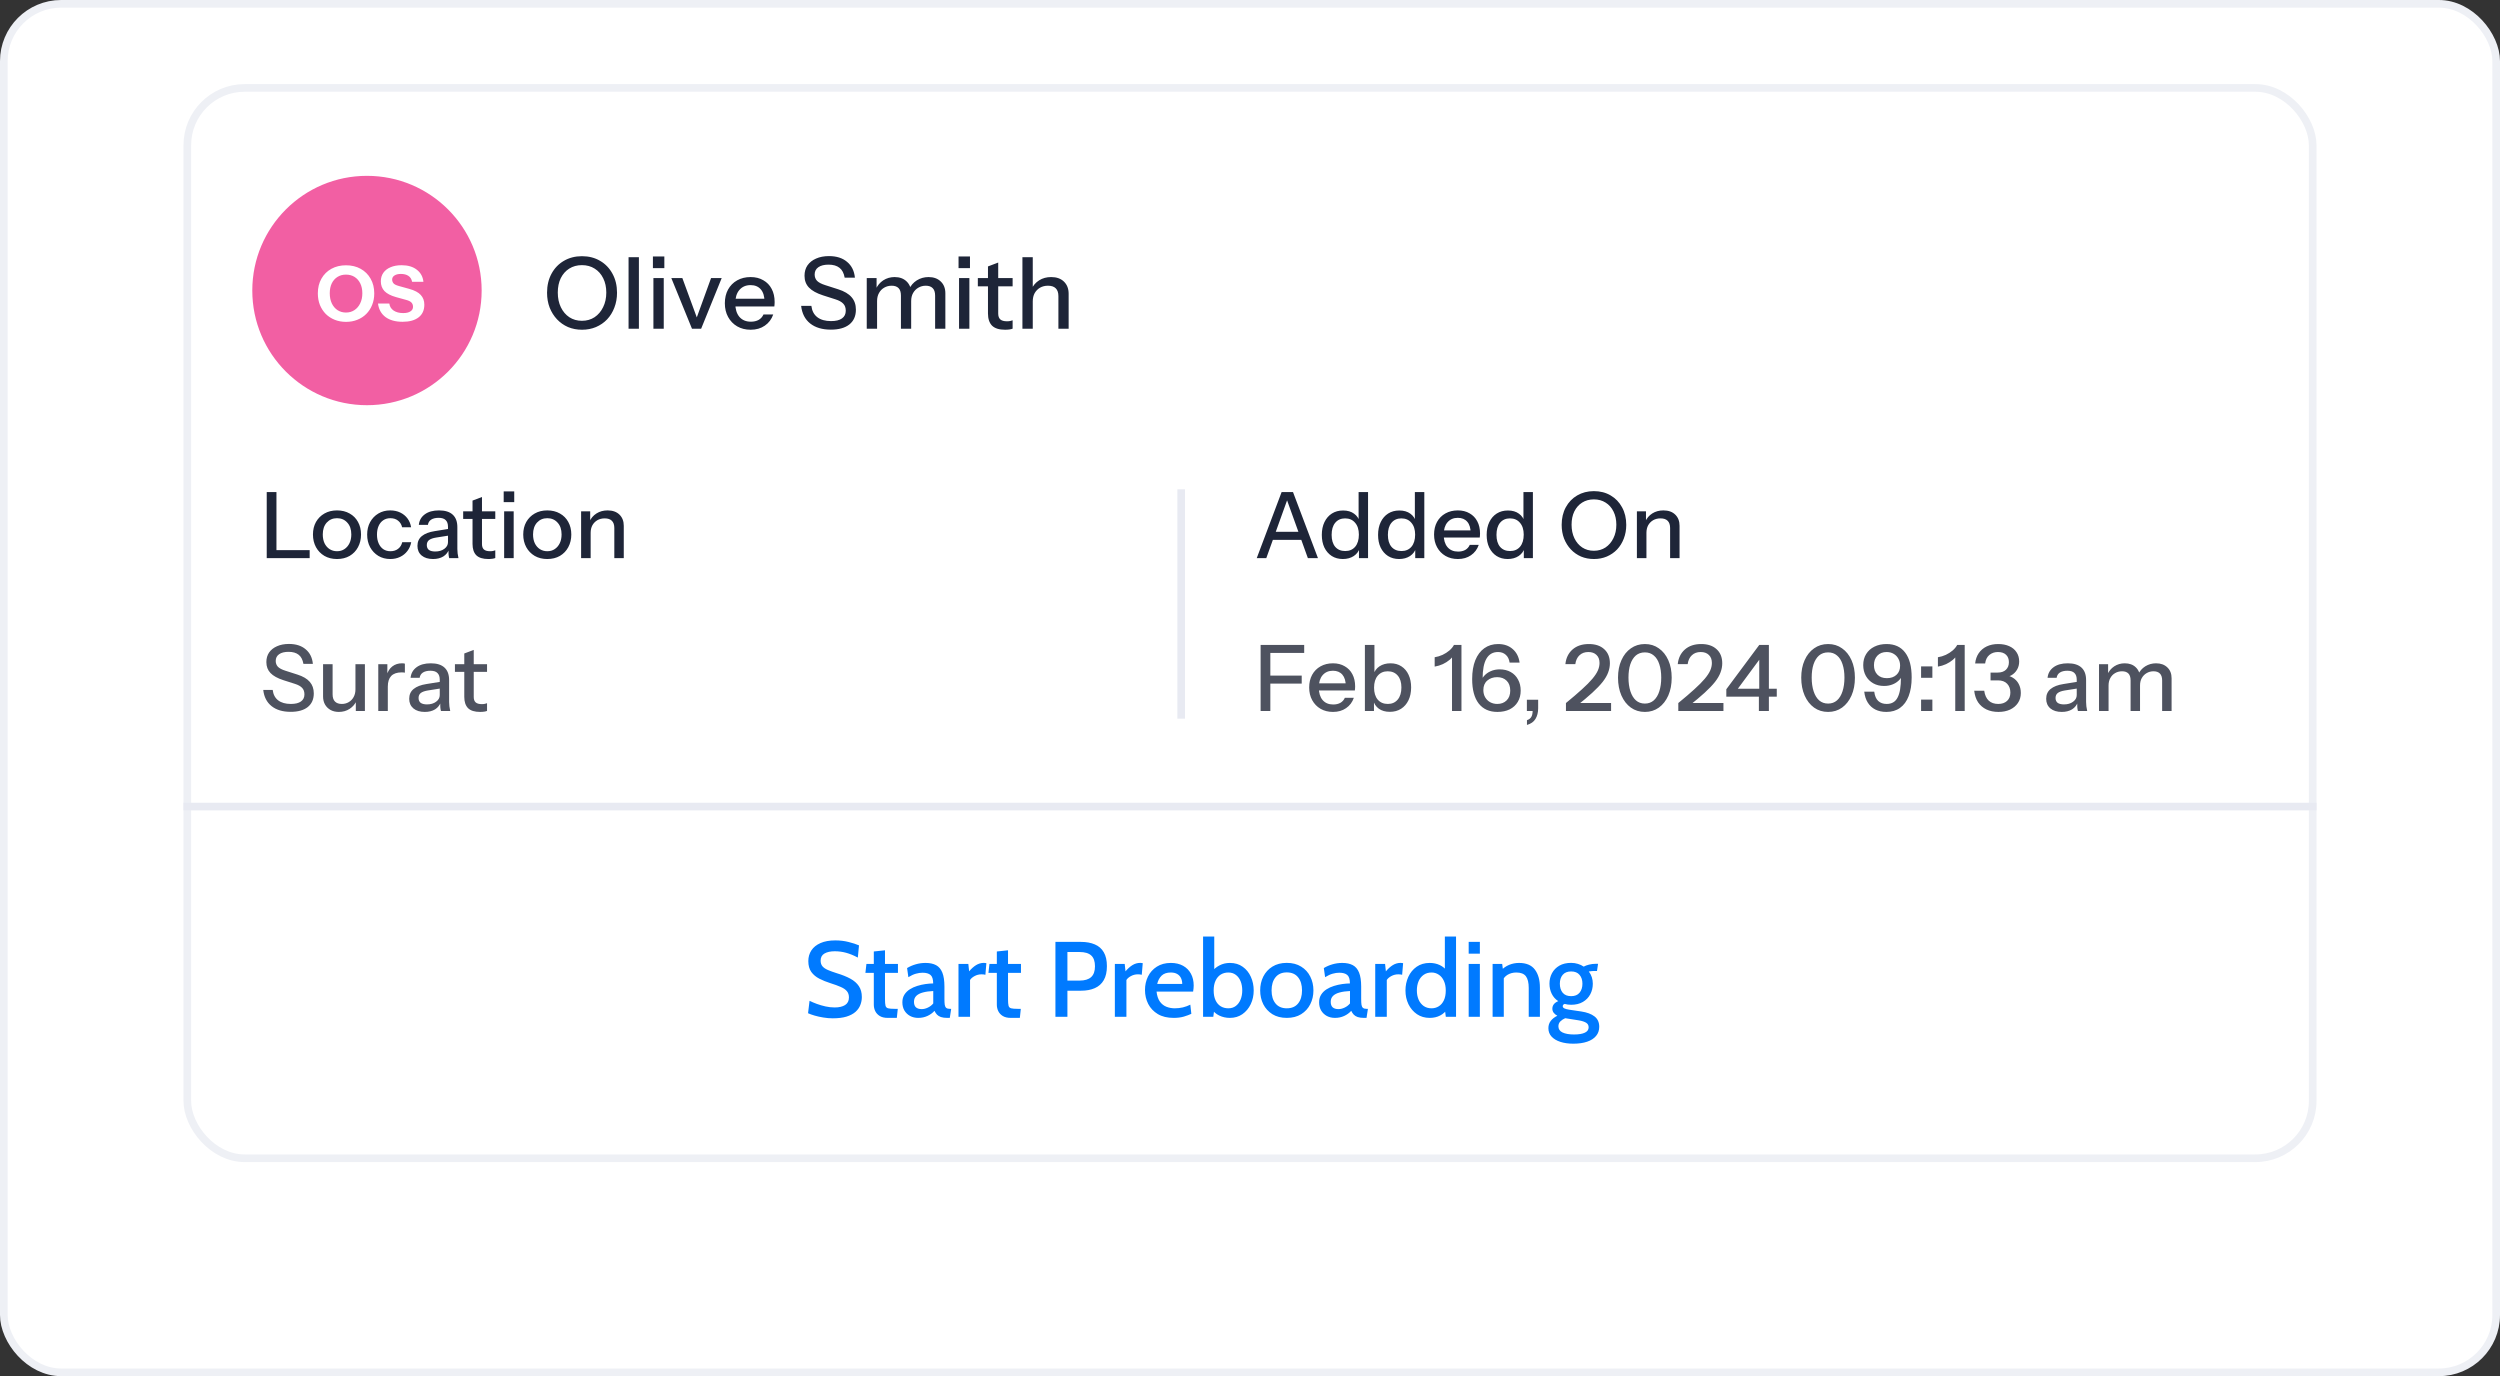 <svg width="327" height="180" viewBox="0 0 327 180" fill="none" xmlns="http://www.w3.org/2000/svg">
<rect x="0" y="0" width="327" height="180" fill="#333333" stroke="none"/>
<rect x="0.5" y="0.5" width="326" height="179" rx="7.5" fill="white" stroke="#EEF0F5"/>
<rect x="24.5" y="11.5" width="278" height="140" rx="7.5" fill="white" stroke="#EEF0F5"/>
<path d="M108.92 133.196C108.519 133.196 108.11 133.161 107.695 133.091C107.284 133.026 106.904 132.942 106.554 132.839C106.204 132.736 105.917 132.634 105.693 132.531L105.889 130.907C106.174 131.047 106.493 131.182 106.848 131.313C107.207 131.444 107.585 131.553 107.982 131.642C108.379 131.731 108.78 131.775 109.186 131.775C109.751 131.775 110.201 131.67 110.537 131.46C110.873 131.245 111.041 130.914 111.041 130.466C111.041 130.13 110.952 129.857 110.775 129.647C110.598 129.432 110.329 129.248 109.97 129.094C109.615 128.935 109.163 128.77 108.612 128.597C108.085 128.429 107.602 128.233 107.163 128.009C106.729 127.785 106.381 127.493 106.12 127.134C105.859 126.77 105.728 126.296 105.728 125.713C105.728 125.186 105.861 124.719 106.127 124.313C106.398 123.902 106.794 123.583 107.317 123.354C107.84 123.121 108.486 123.004 109.256 123.004C109.881 123.004 110.462 123.074 110.999 123.214C111.54 123.349 111.993 123.496 112.357 123.655L112.203 125.251C111.662 124.962 111.148 124.752 110.663 124.621C110.182 124.49 109.688 124.425 109.179 124.425C108.628 124.425 108.183 124.523 107.842 124.719C107.506 124.915 107.338 125.225 107.338 125.65C107.338 125.958 107.42 126.208 107.583 126.399C107.746 126.586 107.987 126.747 108.304 126.882C108.621 127.017 109.009 127.157 109.466 127.302C110.161 127.512 110.752 127.75 111.237 128.016C111.722 128.282 112.091 128.606 112.343 128.989C112.6 129.372 112.728 129.845 112.728 130.41C112.728 130.774 112.663 131.122 112.532 131.453C112.406 131.784 112.196 132.083 111.902 132.349C111.608 132.61 111.216 132.818 110.726 132.972C110.241 133.121 109.639 133.196 108.92 133.196ZM116.121 133.14C115.687 133.14 115.335 133.056 115.064 132.888C114.798 132.72 114.602 132.505 114.476 132.244C114.355 131.983 114.294 131.707 114.294 131.418V127.253H113.195L113.328 126.084H114.294V124.453L115.757 124.299V126.084H117.451V127.253H115.757V130.676C115.757 131.077 115.78 131.369 115.827 131.551C115.874 131.728 115.988 131.84 116.17 131.887C116.352 131.934 116.641 131.957 117.038 131.957H117.43L117.304 133.14H116.121ZM120.109 133.14C119.708 133.14 119.351 133.056 119.038 132.888C118.725 132.715 118.478 132.477 118.296 132.174C118.119 131.871 118.03 131.514 118.03 131.103C118.03 130.711 118.119 130.377 118.296 130.102C118.473 129.822 118.709 129.589 119.003 129.402C119.297 129.215 119.619 129.068 119.969 128.961C120.324 128.849 120.683 128.767 121.047 128.716C121.411 128.665 121.749 128.637 122.062 128.632C122.057 128.086 121.941 127.717 121.712 127.526C121.483 127.33 121.136 127.232 120.669 127.232C120.389 127.232 120.102 127.274 119.808 127.358C119.514 127.437 119.183 127.589 118.814 127.813L118.646 126.623C118.982 126.418 119.358 126.254 119.773 126.133C120.188 126.012 120.618 125.951 121.061 125.951C121.616 125.951 122.076 126.049 122.44 126.245C122.804 126.441 123.077 126.765 123.259 127.218C123.441 127.671 123.532 128.277 123.532 129.038V130.648C123.532 130.984 123.546 131.248 123.574 131.439C123.607 131.626 123.674 131.759 123.777 131.838C123.88 131.917 124.036 131.957 124.246 131.957H124.414L124.232 133.14H123.91C123.565 133.14 123.285 133.103 123.07 133.028C122.86 132.953 122.69 132.848 122.559 132.713C122.428 132.573 122.319 132.407 122.23 132.216C121.983 132.496 121.675 132.72 121.306 132.888C120.942 133.056 120.543 133.14 120.109 133.14ZM120.557 131.992C120.818 131.992 121.087 131.927 121.362 131.796C121.642 131.665 121.878 131.483 122.069 131.25V129.626C121.546 129.649 121.096 129.712 120.718 129.815C120.345 129.913 120.055 130.062 119.85 130.263C119.649 130.464 119.549 130.72 119.549 131.033C119.549 131.369 119.638 131.614 119.815 131.768C119.992 131.917 120.24 131.992 120.557 131.992ZM125.37 133V126.084H126.658L126.763 127.05C127.043 126.714 127.342 126.446 127.659 126.245C127.981 126.044 128.329 125.944 128.702 125.944C128.814 125.944 128.919 125.956 129.017 125.979L128.891 127.498C128.812 127.479 128.73 127.465 128.646 127.456C128.567 127.447 128.483 127.442 128.394 127.442C128.058 127.442 127.75 127.519 127.47 127.673C127.195 127.822 126.999 127.993 126.882 128.184V133H125.37ZM132.213 133.14C131.779 133.14 131.426 133.056 131.156 132.888C130.89 132.72 130.694 132.505 130.568 132.244C130.446 131.983 130.386 131.707 130.386 131.418V127.253H129.287L129.42 126.084H130.386V124.453L131.849 124.299V126.084H133.543V127.253H131.849V130.676C131.849 131.077 131.872 131.369 131.919 131.551C131.965 131.728 132.08 131.84 132.262 131.887C132.444 131.934 132.733 131.957 133.13 131.957H133.522L133.396 133.14H132.213ZM138.05 133V123.2H141.396C142.092 123.2 142.694 123.31 143.202 123.529C143.711 123.744 144.101 124.084 144.371 124.551C144.647 125.018 144.784 125.624 144.784 126.371C144.784 127.118 144.647 127.729 144.371 128.205C144.101 128.676 143.711 129.024 143.202 129.248C142.698 129.472 142.101 129.584 141.41 129.584H139.618V133H138.05ZM139.618 128.261H141.207C141.879 128.261 142.383 128.109 142.719 127.806C143.055 127.503 143.223 127.031 143.223 126.392C143.223 125.748 143.06 125.277 142.733 124.978C142.407 124.675 141.893 124.523 141.193 124.523H139.618V128.261ZM145.823 133V126.084H147.111L147.216 127.05C147.496 126.714 147.795 126.446 148.112 126.245C148.434 126.044 148.782 125.944 149.155 125.944C149.267 125.944 149.372 125.956 149.47 125.979L149.344 127.498C149.265 127.479 149.183 127.465 149.099 127.456C149.02 127.447 148.936 127.442 148.847 127.442C148.511 127.442 148.203 127.519 147.923 127.673C147.648 127.822 147.452 127.993 147.335 128.184V133H145.823ZM153.517 133.14C152.691 133.14 152 132.974 151.445 132.643C150.889 132.307 150.469 131.864 150.185 131.313C149.905 130.758 149.765 130.151 149.765 129.493C149.765 128.854 149.895 128.266 150.157 127.729C150.423 127.192 150.808 126.763 151.312 126.441C151.82 126.114 152.434 125.951 153.153 125.951C153.764 125.951 154.294 126.075 154.742 126.322C155.19 126.569 155.533 126.915 155.771 127.358C156.013 127.801 156.135 128.319 156.135 128.912C156.135 129.033 156.128 129.159 156.114 129.29C156.104 129.421 156.086 129.558 156.058 129.703H151.277C151.337 130.249 151.482 130.683 151.711 131.005C151.939 131.322 152.224 131.549 152.565 131.684C152.905 131.819 153.274 131.887 153.671 131.887C154.025 131.887 154.375 131.847 154.721 131.768C155.066 131.684 155.39 131.565 155.694 131.411L155.827 132.608C155.561 132.734 155.234 132.855 154.847 132.972C154.459 133.084 154.016 133.14 153.517 133.14ZM151.361 128.702H154.637C154.637 128.427 154.585 128.177 154.483 127.953C154.38 127.724 154.217 127.542 153.993 127.407C153.773 127.272 153.489 127.204 153.139 127.204C152.625 127.204 152.226 127.339 151.942 127.61C151.662 127.881 151.468 128.245 151.361 128.702ZM160.869 133.14C160.365 133.14 159.901 133.037 159.476 132.832C159.051 132.627 158.718 132.33 158.475 131.943L158.874 131.656L158.699 133H157.362V122.5H158.825V127.344L158.496 127.12C158.762 126.77 159.1 126.488 159.511 126.273C159.922 126.058 160.374 125.951 160.869 125.951C161.527 125.951 162.087 126.119 162.549 126.455C163.016 126.786 163.37 127.225 163.613 127.771C163.86 128.317 163.984 128.91 163.984 129.549C163.984 130.207 163.853 130.809 163.592 131.355C163.331 131.896 162.967 132.33 162.5 132.657C162.033 132.979 161.49 133.14 160.869 133.14ZM160.673 131.887C161.051 131.887 161.375 131.784 161.646 131.579C161.917 131.374 162.124 131.094 162.269 130.739C162.414 130.384 162.486 129.988 162.486 129.549C162.486 129.096 162.414 128.695 162.269 128.345C162.124 127.99 161.917 127.713 161.646 127.512C161.375 127.307 161.051 127.204 160.673 127.204C160.29 127.204 159.954 127.295 159.665 127.477C159.38 127.659 159.156 127.925 158.993 128.275C158.83 128.62 158.748 129.045 158.748 129.549C158.748 130.062 158.83 130.492 158.993 130.837C159.156 131.182 159.38 131.444 159.665 131.621C159.954 131.798 160.29 131.887 160.673 131.887ZM168.31 133.14C167.578 133.14 166.95 132.979 166.427 132.657C165.909 132.33 165.513 131.896 165.237 131.355C164.967 130.809 164.831 130.207 164.831 129.549C164.831 128.886 164.967 128.282 165.237 127.736C165.513 127.19 165.909 126.756 166.427 126.434C166.95 126.107 167.578 125.944 168.31 125.944C169.048 125.944 169.675 126.107 170.193 126.434C170.716 126.756 171.113 127.19 171.383 127.736C171.659 128.282 171.796 128.886 171.796 129.549C171.796 130.207 171.659 130.809 171.383 131.355C171.113 131.896 170.716 132.33 170.193 132.657C169.675 132.979 169.048 133.14 168.31 133.14ZM168.31 131.887C168.954 131.887 169.447 131.677 169.787 131.257C170.133 130.837 170.305 130.268 170.305 129.549C170.305 128.826 170.133 128.252 169.787 127.827C169.447 127.402 168.954 127.19 168.31 127.19C167.676 127.19 167.186 127.402 166.84 127.827C166.495 128.252 166.322 128.826 166.322 129.549C166.322 130.268 166.495 130.837 166.84 131.257C167.186 131.677 167.676 131.887 168.31 131.887ZM174.619 133.14C174.217 133.14 173.86 133.056 173.548 132.888C173.235 132.715 172.988 132.477 172.806 132.174C172.628 131.871 172.54 131.514 172.54 131.103C172.54 130.711 172.628 130.377 172.806 130.102C172.983 129.822 173.219 129.589 173.513 129.402C173.807 129.215 174.129 129.068 174.479 128.961C174.833 128.849 175.193 128.767 175.557 128.716C175.921 128.665 176.259 128.637 176.572 128.632C176.567 128.086 176.45 127.717 176.222 127.526C175.993 127.33 175.645 127.232 175.179 127.232C174.899 127.232 174.612 127.274 174.318 127.358C174.024 127.437 173.692 127.589 173.324 127.813L173.156 126.623C173.492 126.418 173.867 126.254 174.283 126.133C174.698 126.012 175.127 125.951 175.571 125.951C176.126 125.951 176.586 126.049 176.95 126.245C177.314 126.441 177.587 126.765 177.769 127.218C177.951 127.671 178.042 128.277 178.042 129.038V130.648C178.042 130.984 178.056 131.248 178.084 131.439C178.116 131.626 178.184 131.759 178.287 131.838C178.389 131.917 178.546 131.957 178.756 131.957H178.924L178.742 133.14H178.42C178.074 133.14 177.794 133.103 177.58 133.028C177.37 132.953 177.199 132.848 177.069 132.713C176.938 132.573 176.828 132.407 176.74 132.216C176.492 132.496 176.184 132.72 175.816 132.888C175.452 133.056 175.053 133.14 174.619 133.14ZM175.067 131.992C175.328 131.992 175.596 131.927 175.872 131.796C176.152 131.665 176.387 131.483 176.579 131.25V129.626C176.056 129.649 175.606 129.712 175.228 129.815C174.854 129.913 174.565 130.062 174.36 130.263C174.159 130.464 174.059 130.72 174.059 131.033C174.059 131.369 174.147 131.614 174.325 131.768C174.502 131.917 174.749 131.992 175.067 131.992ZM179.88 133V126.084H181.168L181.273 127.05C181.553 126.714 181.852 126.446 182.169 126.245C182.491 126.044 182.839 125.944 183.212 125.944C183.324 125.944 183.429 125.956 183.527 125.979L183.401 127.498C183.322 127.479 183.24 127.465 183.156 127.456C183.077 127.447 182.993 127.442 182.904 127.442C182.568 127.442 182.26 127.519 181.98 127.673C181.705 127.822 181.509 127.993 181.392 128.184V133H179.88ZM187.006 133.14C186.372 133.14 185.816 132.979 185.34 132.657C184.864 132.33 184.493 131.896 184.227 131.355C183.966 130.814 183.835 130.214 183.835 129.556C183.835 128.917 183.959 128.324 184.206 127.778C184.458 127.227 184.82 126.786 185.291 126.455C185.767 126.119 186.339 125.951 187.006 125.951C187.487 125.951 187.926 126.044 188.322 126.231C188.719 126.418 189.053 126.7 189.323 127.078L188.987 127.337V122.5H190.45V133H189.113L188.938 131.656L189.337 131.943C189.085 132.33 188.761 132.627 188.364 132.832C187.968 133.037 187.515 133.14 187.006 133.14ZM187.244 131.887C187.59 131.887 187.902 131.801 188.182 131.628C188.467 131.455 188.691 131.196 188.854 130.851C189.022 130.506 189.106 130.074 189.106 129.556C189.106 129.061 189.022 128.639 188.854 128.289C188.691 127.934 188.467 127.666 188.182 127.484C187.902 127.297 187.59 127.204 187.244 127.204C186.843 127.204 186.498 127.307 186.208 127.512C185.924 127.713 185.704 127.99 185.55 128.345C185.401 128.695 185.326 129.099 185.326 129.556C185.326 129.995 185.401 130.391 185.55 130.746C185.704 131.096 185.924 131.374 186.208 131.579C186.498 131.784 186.843 131.887 187.244 131.887ZM192.103 133V126.084H193.566V133H192.103ZM192.103 124.74V123.2H193.566V124.74H192.103ZM195.233 133V126.084H196.486L196.661 127.393L196.213 127.043C196.591 126.651 196.986 126.371 197.396 126.203C197.807 126.035 198.236 125.951 198.684 125.951C199.641 125.951 200.336 126.245 200.77 126.833C201.204 127.416 201.421 128.193 201.421 129.164V133H199.958V129.227C199.958 128.532 199.835 128.021 199.587 127.694C199.34 127.367 198.922 127.204 198.334 127.204C197.9 127.204 197.518 127.304 197.186 127.505C196.86 127.701 196.622 127.995 196.472 128.387L196.696 127.582V133H195.233ZM205.785 136.514C205.15 136.514 204.588 136.435 204.098 136.276C203.608 136.117 203.223 135.886 202.943 135.583C202.667 135.284 202.53 134.918 202.53 134.484C202.53 134.12 202.632 133.803 202.838 133.532C203.043 133.266 203.33 133.042 203.699 132.86C203.493 132.748 203.332 132.615 203.216 132.461C203.104 132.302 203.048 132.127 203.048 131.936C203.048 131.721 203.111 131.53 203.237 131.362C203.367 131.194 203.561 131.056 203.818 130.949C203.444 130.706 203.16 130.384 202.964 129.983C202.768 129.582 202.67 129.141 202.67 128.66C202.67 128.161 202.779 127.706 202.999 127.295C203.223 126.88 203.545 126.551 203.965 126.308C204.389 126.065 204.903 125.944 205.505 125.944C205.822 125.944 206.118 125.988 206.394 126.077C206.674 126.161 206.926 126.28 207.15 126.434C207.332 126.331 207.56 126.245 207.836 126.175C208.116 126.1 208.426 126.063 208.767 126.063C208.813 126.063 208.858 126.063 208.9 126.063C208.942 126.063 208.984 126.063 209.026 126.063L208.886 127.008C208.811 127.008 208.736 127.008 208.662 127.008C208.587 127.008 208.512 127.008 208.438 127.008C208.391 127.008 208.305 127.013 208.179 127.022C208.053 127.031 207.931 127.048 207.815 127.071C207.987 127.295 208.118 127.542 208.207 127.813C208.295 128.084 208.34 128.366 208.34 128.66C208.34 129.178 208.228 129.645 208.004 130.06C207.784 130.475 207.462 130.807 207.038 131.054C206.618 131.301 206.107 131.425 205.505 131.425C205.355 131.425 205.208 131.416 205.064 131.397C204.924 131.374 204.788 131.346 204.658 131.313C204.49 131.369 204.406 131.469 204.406 131.614C204.406 131.726 204.473 131.819 204.609 131.894C204.744 131.964 204.959 132.022 205.253 132.069L206.821 132.3C207.567 132.412 208.146 132.627 208.557 132.944C208.972 133.261 209.18 133.714 209.18 134.302C209.18 134.773 209.042 135.172 208.767 135.499C208.496 135.83 208.106 136.082 207.598 136.255C207.089 136.428 206.485 136.514 205.785 136.514ZM205.883 135.31C206.503 135.31 206.977 135.231 207.304 135.072C207.63 134.918 207.794 134.685 207.794 134.372C207.794 134.111 207.686 133.912 207.472 133.777C207.257 133.642 206.935 133.537 206.506 133.462L204.728 133.182C204.485 133.285 204.275 133.422 204.098 133.595C203.925 133.772 203.839 133.987 203.839 134.239C203.839 134.608 204.021 134.878 204.385 135.051C204.753 135.224 205.253 135.31 205.883 135.31ZM205.505 130.298C205.99 130.298 206.356 130.149 206.604 129.85C206.856 129.547 206.982 129.152 206.982 128.667C206.982 128.191 206.856 127.806 206.604 127.512C206.356 127.213 205.99 127.064 205.505 127.064C205.019 127.064 204.651 127.213 204.399 127.512C204.151 127.806 204.028 128.191 204.028 128.667C204.028 129.152 204.151 129.547 204.399 129.85C204.651 130.149 205.019 130.298 205.505 130.298Z" fill="#007AFF"/>
<path d="M76.131 43.13C75.464 43.13 74.853 43.013 74.298 42.779C73.743 42.536 73.262 42.198 72.855 41.765C72.448 41.332 72.127 40.82 71.893 40.231C71.668 39.642 71.555 38.992 71.555 38.281C71.555 37.345 71.75 36.517 72.14 35.798C72.53 35.079 73.067 34.52 73.752 34.121C74.445 33.714 75.234 33.51 76.118 33.51C77.019 33.51 77.812 33.714 78.497 34.121C79.182 34.52 79.719 35.079 80.109 35.798C80.508 36.517 80.707 37.349 80.707 38.294C80.707 38.996 80.59 39.646 80.356 40.244C80.131 40.833 79.814 41.345 79.407 41.778C79 42.203 78.514 42.536 77.951 42.779C77.396 43.013 76.79 43.13 76.131 43.13ZM76.118 41.96C76.742 41.96 77.292 41.804 77.769 41.492C78.246 41.171 78.618 40.734 78.887 40.179C79.164 39.624 79.303 38.987 79.303 38.268C79.303 37.557 79.169 36.933 78.9 36.396C78.631 35.85 78.259 35.43 77.782 35.135C77.305 34.832 76.751 34.68 76.118 34.68C75.485 34.68 74.931 34.832 74.454 35.135C73.986 35.43 73.618 35.846 73.349 36.383C73.089 36.92 72.959 37.549 72.959 38.268C72.959 38.996 73.093 39.637 73.362 40.192C73.631 40.747 73.999 41.18 74.467 41.492C74.944 41.804 75.494 41.96 76.118 41.96ZM82.216 43V33.64H83.568V43H82.216ZM85.466 43V36.37H86.818V43H85.466ZM85.401 35.07V33.549H86.896V35.07H85.401ZM90.512 43L87.808 36.37H89.251L91.461 42.389H90.824L93.008 36.37H94.399L91.708 43H90.512ZM98.19 43.13C97.522 43.13 96.933 42.983 96.422 42.688C95.919 42.393 95.525 41.986 95.239 41.466C94.953 40.946 94.81 40.348 94.81 39.672C94.81 38.987 94.948 38.389 95.226 37.878C95.512 37.358 95.91 36.955 96.422 36.669C96.933 36.383 97.518 36.24 98.177 36.24C98.818 36.24 99.373 36.379 99.841 36.656C100.318 36.925 100.682 37.302 100.933 37.787C101.193 38.272 101.323 38.849 101.323 39.516C101.323 39.62 101.319 39.72 101.31 39.815C101.31 39.902 101.301 39.993 101.284 40.088H95.72V39.074H100.335L99.997 39.477C99.997 38.766 99.837 38.225 99.516 37.852C99.195 37.479 98.749 37.293 98.177 37.293C97.561 37.293 97.072 37.505 96.708 37.93C96.353 38.346 96.175 38.927 96.175 39.672C96.175 40.426 96.353 41.015 96.708 41.44C97.072 41.865 97.575 42.077 98.216 42.077C98.606 42.077 98.944 41.999 99.23 41.843C99.516 41.678 99.728 41.44 99.867 41.128H101.141C100.924 41.752 100.556 42.242 100.036 42.597C99.525 42.952 98.909 43.13 98.19 43.13ZM108.676 43.117C107.55 43.117 106.648 42.848 105.972 42.311C105.296 41.774 104.902 41.007 104.789 40.01H106.128C106.206 40.66 106.466 41.154 106.908 41.492C107.35 41.83 107.948 41.999 108.702 41.999C109.335 41.999 109.812 41.882 110.132 41.648C110.462 41.414 110.626 41.08 110.626 40.647C110.626 40.257 110.518 39.949 110.301 39.724C110.085 39.49 109.742 39.299 109.274 39.152L107.649 38.632C106.817 38.363 106.206 38.025 105.816 37.618C105.426 37.211 105.231 36.695 105.231 36.071C105.231 35.542 105.361 35.087 105.621 34.706C105.89 34.325 106.263 34.03 106.739 33.822C107.225 33.605 107.788 33.497 108.429 33.497C109.417 33.497 110.206 33.748 110.795 34.251C111.393 34.745 111.736 35.434 111.822 36.318H110.483C110.379 35.729 110.154 35.3 109.807 35.031C109.461 34.754 108.984 34.615 108.377 34.615C107.805 34.615 107.359 34.728 107.038 34.953C106.718 35.178 106.557 35.495 106.557 35.902C106.557 36.231 106.661 36.509 106.869 36.734C107.086 36.951 107.441 37.137 107.935 37.293L109.638 37.839C110.427 38.09 111.008 38.433 111.38 38.866C111.762 39.299 111.952 39.845 111.952 40.504C111.952 41.336 111.666 41.982 111.094 42.441C110.522 42.892 109.716 43.117 108.676 43.117ZM113.37 43V36.37H114.657V37.93H114.722V43H113.37ZM117.842 43V38.671C117.842 38.22 117.738 37.891 117.53 37.683C117.322 37.475 117.023 37.371 116.633 37.371C116.269 37.371 115.94 37.458 115.645 37.631C115.359 37.796 115.134 38.03 114.969 38.333C114.804 38.628 114.722 38.979 114.722 39.386L114.553 37.839C114.77 37.345 115.095 36.955 115.528 36.669C115.97 36.383 116.464 36.24 117.01 36.24C117.669 36.24 118.193 36.431 118.583 36.812C118.982 37.193 119.181 37.696 119.181 38.32V43H117.842ZM122.314 43V38.671C122.314 38.22 122.206 37.891 121.989 37.683C121.781 37.475 121.482 37.371 121.092 37.371C120.737 37.371 120.412 37.458 120.117 37.631C119.831 37.796 119.601 38.03 119.428 38.333C119.263 38.628 119.181 38.979 119.181 39.386L118.908 37.839C119.133 37.345 119.471 36.955 119.922 36.669C120.381 36.383 120.893 36.24 121.456 36.24C122.123 36.24 122.656 36.435 123.055 36.825C123.454 37.206 123.653 37.718 123.653 38.359V43H122.314ZM125.443 43V36.37H126.795V43H125.443ZM125.378 35.07V33.549H126.873V35.07H125.378ZM131.463 43.13C130.692 43.13 130.124 42.952 129.76 42.597C129.405 42.233 129.227 41.7 129.227 40.998V34.849L130.566 34.342V41.011C130.566 41.358 130.657 41.613 130.839 41.778C131.021 41.943 131.316 42.025 131.723 42.025C131.879 42.025 132.018 42.012 132.139 41.986C132.261 41.96 132.365 41.93 132.451 41.895V42.987C132.356 43.03 132.222 43.065 132.048 43.091C131.875 43.117 131.68 43.13 131.463 43.13ZM127.901 37.449V36.37H132.451V37.449H127.901ZM133.733 43V33.64H135.085V43H133.733ZM138.439 43V38.736C138.439 38.277 138.322 37.934 138.088 37.709C137.863 37.484 137.525 37.371 137.074 37.371C136.684 37.371 136.338 37.458 136.034 37.631C135.74 37.804 135.506 38.043 135.332 38.346C135.168 38.649 135.085 39.009 135.085 39.425L134.916 37.839C135.133 37.345 135.467 36.955 135.917 36.669C136.368 36.383 136.892 36.24 137.49 36.24C138.201 36.24 138.76 36.439 139.167 36.838C139.575 37.237 139.778 37.765 139.778 38.424V43H138.439Z" fill="#1E2538"/>
<circle cx="48" cy="38" r="15" fill="#F25FA3"/>
<path d="M45.263 42.1C44.73 42.1 44.237 42.01 43.783 41.83C43.337 41.65 42.947 41.397 42.613 41.07C42.287 40.737 42.03 40.343 41.843 39.89C41.663 39.43 41.573 38.923 41.573 38.37C41.573 37.637 41.73 36.997 42.043 36.45C42.357 35.897 42.79 35.467 43.343 35.16C43.903 34.853 44.54 34.7 45.253 34.7C45.98 34.7 46.62 34.853 47.173 35.16C47.727 35.467 48.16 35.897 48.473 36.45C48.793 37.003 48.953 37.647 48.953 38.38C48.953 38.927 48.86 39.43 48.673 39.89C48.493 40.343 48.237 40.737 47.903 41.07C47.577 41.397 47.187 41.65 46.733 41.83C46.287 42.01 45.797 42.1 45.263 42.1ZM45.253 40.88C45.673 40.88 46.043 40.773 46.363 40.56C46.683 40.347 46.933 40.053 47.113 39.68C47.3 39.3 47.393 38.86 47.393 38.36C47.393 37.867 47.303 37.437 47.123 37.07C46.943 36.703 46.693 36.42 46.373 36.22C46.053 36.02 45.68 35.92 45.253 35.92C44.833 35.92 44.463 36.02 44.143 36.22C43.823 36.42 43.573 36.703 43.393 37.07C43.22 37.43 43.133 37.86 43.133 38.36C43.133 38.867 43.223 39.31 43.403 39.69C43.583 40.063 43.833 40.357 44.153 40.57C44.473 40.777 44.84 40.88 45.253 40.88ZM52.663 42.09C51.73 42.09 50.983 41.883 50.423 41.47C49.863 41.05 49.536 40.46 49.443 39.7H50.923C50.97 40.087 51.157 40.393 51.483 40.62C51.81 40.84 52.227 40.95 52.733 40.95C53.147 40.95 53.463 40.877 53.683 40.73C53.91 40.583 54.023 40.387 54.023 40.14C54.023 39.907 53.956 39.72 53.823 39.58C53.69 39.433 53.46 39.317 53.133 39.23L51.793 38.86C51.106 38.667 50.603 38.403 50.283 38.07C49.97 37.73 49.813 37.307 49.813 36.8C49.813 36.367 49.923 35.993 50.143 35.68C50.37 35.36 50.687 35.117 51.093 34.95C51.5 34.777 51.977 34.69 52.523 34.69C53.363 34.69 54.033 34.89 54.533 35.29C55.033 35.683 55.316 36.207 55.383 36.86H53.903C53.837 36.507 53.673 36.247 53.413 36.08C53.16 35.913 52.833 35.83 52.433 35.83C52.087 35.83 51.81 35.897 51.603 36.03C51.397 36.163 51.293 36.343 51.293 36.57C51.293 36.743 51.35 36.903 51.463 37.05C51.577 37.19 51.813 37.31 52.173 37.41L53.513 37.78C54.22 37.973 54.727 38.24 55.033 38.58C55.346 38.913 55.503 39.337 55.503 39.85C55.503 40.57 55.253 41.123 54.753 41.51C54.253 41.897 53.556 42.09 52.663 42.09Z" fill="white"/>
<line x1="24" y1="105.5" x2="303" y2="105.5" stroke="#E8EAF2"/>
<path d="M34.888 73V64.36H36.16V73H34.888ZM35.512 73V71.956H40.504V73H35.512ZM44.079 73.12C43.455 73.12 42.907 72.984 42.435 72.712C41.963 72.432 41.595 72.052 41.331 71.572C41.067 71.084 40.935 70.532 40.935 69.916C40.935 69.292 41.067 68.744 41.331 68.272C41.603 67.8 41.971 67.432 42.435 67.168C42.907 66.896 43.455 66.76 44.079 66.76C44.711 66.76 45.263 66.896 45.735 67.168C46.207 67.432 46.571 67.8 46.827 68.272C47.091 68.744 47.223 69.292 47.223 69.916C47.223 70.532 47.091 71.084 46.827 71.572C46.571 72.052 46.207 72.432 45.735 72.712C45.263 72.984 44.711 73.12 44.079 73.12ZM44.079 72.1C44.455 72.1 44.779 72.008 45.051 71.824C45.331 71.64 45.551 71.384 45.711 71.056C45.871 70.728 45.951 70.344 45.951 69.904C45.951 69.248 45.775 68.732 45.423 68.356C45.079 67.972 44.631 67.78 44.079 67.78C43.535 67.78 43.087 67.972 42.735 68.356C42.391 68.74 42.219 69.256 42.219 69.904C42.219 70.344 42.295 70.728 42.447 71.056C42.607 71.384 42.827 71.64 43.107 71.824C43.395 72.008 43.719 72.1 44.079 72.1ZM51.049 73.12C50.465 73.12 49.945 72.984 49.489 72.712C49.033 72.432 48.673 72.052 48.409 71.572C48.153 71.092 48.025 70.544 48.025 69.928C48.025 69.312 48.153 68.768 48.409 68.296C48.673 67.816 49.033 67.44 49.489 67.168C49.945 66.896 50.461 66.76 51.037 66.76C51.525 66.76 51.961 66.852 52.345 67.036C52.729 67.22 53.045 67.476 53.293 67.804C53.541 68.132 53.701 68.52 53.773 68.968H52.597C52.517 68.608 52.341 68.32 52.069 68.104C51.805 67.888 51.469 67.78 51.061 67.78C50.709 67.78 50.401 67.868 50.137 68.044C49.873 68.22 49.669 68.468 49.525 68.788C49.381 69.108 49.309 69.488 49.309 69.928C49.309 70.36 49.381 70.74 49.525 71.068C49.669 71.396 49.873 71.652 50.137 71.836C50.401 72.012 50.713 72.1 51.073 72.1C51.465 72.1 51.797 71.996 52.069 71.788C52.349 71.572 52.529 71.284 52.609 70.924H53.785C53.705 71.364 53.537 71.748 53.281 72.076C53.033 72.404 52.717 72.66 52.333 72.844C51.949 73.028 51.521 73.12 51.049 73.12ZM58.754 73C58.714 72.848 58.686 72.68 58.67 72.496C58.662 72.312 58.658 72.088 58.658 71.824H58.598V68.908C58.598 68.516 58.498 68.224 58.298 68.032C58.106 67.832 57.798 67.732 57.374 67.732C56.966 67.732 56.638 67.812 56.39 67.972C56.15 68.132 56.01 68.36 55.97 68.656H54.782C54.838 68.08 55.098 67.62 55.562 67.276C56.026 66.932 56.646 66.76 57.422 66.76C58.222 66.76 58.822 66.948 59.222 67.324C59.622 67.692 59.822 68.236 59.822 68.956V71.824C59.822 72.008 59.834 72.196 59.858 72.388C59.882 72.58 59.918 72.784 59.966 73H58.754ZM56.642 73.12C56.018 73.12 55.522 72.968 55.154 72.664C54.786 72.352 54.602 71.932 54.602 71.404C54.602 70.86 54.794 70.432 55.178 70.12C55.57 69.8 56.13 69.584 56.858 69.472L58.874 69.148V70.024L57.05 70.312C56.642 70.376 56.334 70.484 56.126 70.636C55.926 70.788 55.826 71.008 55.826 71.296C55.826 71.576 55.918 71.788 56.102 71.932C56.294 72.068 56.57 72.136 56.93 72.136C57.41 72.136 57.806 72.02 58.118 71.788C58.438 71.556 58.598 71.264 58.598 70.912L58.754 71.8C58.61 72.224 58.354 72.552 57.986 72.784C57.618 73.008 57.17 73.12 56.642 73.12ZM63.871 73.12C63.159 73.12 62.635 72.956 62.299 72.628C61.971 72.292 61.807 71.8 61.807 71.152V65.476L63.043 65.008V71.164C63.043 71.484 63.127 71.72 63.295 71.872C63.463 72.024 63.735 72.1 64.111 72.1C64.255 72.1 64.383 72.088 64.495 72.064C64.607 72.04 64.703 72.012 64.783 71.98V72.988C64.695 73.028 64.571 73.06 64.411 73.084C64.251 73.108 64.071 73.12 63.871 73.12ZM60.583 67.876V66.88H64.783V67.876H60.583ZM65.942 73V66.88H67.19V73H65.942ZM65.882 65.68V64.276H67.262V65.68H65.882ZM71.583 73.12C70.959 73.12 70.411 72.984 69.939 72.712C69.467 72.432 69.099 72.052 68.835 71.572C68.571 71.084 68.439 70.532 68.439 69.916C68.439 69.292 68.571 68.744 68.835 68.272C69.107 67.8 69.475 67.432 69.939 67.168C70.411 66.896 70.959 66.76 71.583 66.76C72.215 66.76 72.767 66.896 73.239 67.168C73.711 67.432 74.075 67.8 74.331 68.272C74.595 68.744 74.727 69.292 74.727 69.916C74.727 70.532 74.595 71.084 74.331 71.572C74.075 72.052 73.711 72.432 73.239 72.712C72.767 72.984 72.215 73.12 71.583 73.12ZM71.583 72.1C71.959 72.1 72.283 72.008 72.555 71.824C72.835 71.64 73.055 71.384 73.215 71.056C73.375 70.728 73.455 70.344 73.455 69.904C73.455 69.248 73.279 68.732 72.927 68.356C72.583 67.972 72.135 67.78 71.583 67.78C71.039 67.78 70.591 67.972 70.239 68.356C69.895 68.74 69.723 69.256 69.723 69.904C69.723 70.344 69.799 70.728 69.951 71.056C70.111 71.384 70.331 71.64 70.611 71.824C70.899 72.008 71.223 72.1 71.583 72.1ZM76.009 73V66.88H77.197V68.32H77.257V73H76.009ZM80.353 73V69.064C80.353 68.64 80.245 68.324 80.029 68.116C79.821 67.908 79.509 67.804 79.093 67.804C78.733 67.804 78.413 67.884 78.133 68.044C77.861 68.204 77.645 68.424 77.485 68.704C77.333 68.984 77.257 69.316 77.257 69.7L77.101 68.236C77.301 67.78 77.609 67.42 78.025 67.156C78.441 66.892 78.925 66.76 79.477 66.76C80.133 66.76 80.649 66.944 81.025 67.312C81.401 67.68 81.589 68.168 81.589 68.776V73H80.353Z" fill="#1E2538"/>
<path d="M38.02 93.108C36.98 93.108 36.148 92.86 35.524 92.364C34.9 91.868 34.536 91.16 34.432 90.24H35.668C35.74 90.84 35.98 91.296 36.388 91.608C36.796 91.92 37.348 92.076 38.044 92.076C38.628 92.076 39.068 91.968 39.364 91.752C39.668 91.536 39.82 91.228 39.82 90.828C39.82 90.468 39.72 90.184 39.52 89.976C39.32 89.76 39.004 89.584 38.572 89.448L37.072 88.968C36.304 88.72 35.74 88.408 35.38 88.032C35.02 87.656 34.84 87.18 34.84 86.604C34.84 86.116 34.96 85.696 35.2 85.344C35.448 84.992 35.792 84.72 36.232 84.528C36.68 84.328 37.2 84.228 37.792 84.228C38.704 84.228 39.432 84.46 39.976 84.924C40.528 85.38 40.844 86.016 40.924 86.832H39.688C39.592 86.288 39.384 85.892 39.064 85.644C38.744 85.388 38.304 85.26 37.744 85.26C37.216 85.26 36.804 85.364 36.508 85.572C36.212 85.78 36.064 86.072 36.064 86.448C36.064 86.752 36.16 87.008 36.352 87.216C36.552 87.416 36.88 87.588 37.336 87.732L38.908 88.236C39.636 88.468 40.172 88.784 40.516 89.184C40.868 89.584 41.044 90.088 41.044 90.696C41.044 91.464 40.78 92.06 40.252 92.484C39.724 92.9 38.98 93.108 38.02 93.108ZM44.321 93.12C43.913 93.12 43.553 93.036 43.241 92.868C42.929 92.692 42.685 92.452 42.509 92.148C42.341 91.844 42.257 91.496 42.257 91.104V86.88H43.505V90.816C43.505 91.24 43.609 91.556 43.817 91.764C44.025 91.972 44.321 92.076 44.705 92.076C45.049 92.076 45.353 91.996 45.617 91.836C45.889 91.676 46.101 91.456 46.253 91.176C46.413 90.888 46.493 90.556 46.493 90.18L46.649 91.644C46.449 92.092 46.141 92.452 45.725 92.724C45.317 92.988 44.849 93.12 44.321 93.12ZM46.541 93V91.56H46.493V86.88H47.729V93H46.541ZM49.478 93V86.88H50.666V88.404H50.726V93H49.478ZM50.726 89.808L50.57 88.356C50.714 87.836 50.962 87.44 51.314 87.168C51.666 86.896 52.086 86.76 52.574 86.76C52.758 86.76 52.886 86.776 52.958 86.808V87.984C52.918 87.968 52.862 87.96 52.79 87.96C52.718 87.952 52.63 87.948 52.526 87.948C51.926 87.948 51.474 88.104 51.17 88.416C50.874 88.728 50.726 89.192 50.726 89.808ZM57.676 93C57.636 92.848 57.608 92.68 57.592 92.496C57.584 92.312 57.58 92.088 57.58 91.824H57.52V88.908C57.52 88.516 57.42 88.224 57.22 88.032C57.028 87.832 56.72 87.732 56.296 87.732C55.888 87.732 55.56 87.812 55.312 87.972C55.072 88.132 54.932 88.36 54.892 88.656H53.704C53.76 88.08 54.02 87.62 54.484 87.276C54.948 86.932 55.568 86.76 56.344 86.76C57.144 86.76 57.744 86.948 58.144 87.324C58.544 87.692 58.744 88.236 58.744 88.956V91.824C58.744 92.008 58.756 92.196 58.78 92.388C58.804 92.58 58.84 92.784 58.888 93H57.676ZM55.564 93.12C54.94 93.12 54.444 92.968 54.076 92.664C53.708 92.352 53.524 91.932 53.524 91.404C53.524 90.86 53.716 90.432 54.1 90.12C54.492 89.8 55.052 89.584 55.78 89.472L57.796 89.148V90.024L55.972 90.312C55.564 90.376 55.256 90.484 55.048 90.636C54.848 90.788 54.748 91.008 54.748 91.296C54.748 91.576 54.84 91.788 55.024 91.932C55.216 92.068 55.492 92.136 55.852 92.136C56.332 92.136 56.728 92.02 57.04 91.788C57.36 91.556 57.52 91.264 57.52 90.912L57.676 91.8C57.532 92.224 57.276 92.552 56.908 92.784C56.54 93.008 56.092 93.12 55.564 93.12ZM62.792 93.12C62.081 93.12 61.556 92.956 61.221 92.628C60.892 92.292 60.728 91.8 60.728 91.152V85.476L61.965 85.008V91.164C61.965 91.484 62.048 91.72 62.217 91.872C62.385 92.024 62.657 92.1 63.032 92.1C63.176 92.1 63.304 92.088 63.416 92.064C63.529 92.04 63.624 92.012 63.705 91.98V92.988C63.617 93.028 63.492 93.06 63.333 93.084C63.172 93.108 62.992 93.12 62.792 93.12ZM59.505 87.876V86.88H63.705V87.876H59.505Z" fill="#4E525F"/>
<path d="M164.384 73L167.636 64.36H168.74L165.632 73H164.384ZM171.068 73L167.96 64.36H169.124L172.388 73H171.068ZM166.028 69.556H170.66V70.612H166.028V69.556ZM177.753 73V71.596L177.873 71.632C177.745 72.088 177.481 72.452 177.081 72.724C176.681 72.988 176.201 73.12 175.641 73.12C175.089 73.12 174.605 72.988 174.189 72.724C173.781 72.46 173.461 72.092 173.229 71.62C173.005 71.148 172.893 70.596 172.893 69.964C172.893 69.324 173.009 68.764 173.241 68.284C173.473 67.804 173.797 67.432 174.213 67.168C174.629 66.904 175.117 66.772 175.677 66.772C176.261 66.772 176.741 66.912 177.117 67.192C177.501 67.464 177.753 67.848 177.873 68.344L177.705 68.368V64.36H178.941V73H177.753ZM175.953 72.076C176.505 72.076 176.941 71.888 177.261 71.512C177.581 71.128 177.741 70.6 177.741 69.928C177.741 69.272 177.577 68.756 177.249 68.38C176.929 67.996 176.493 67.804 175.941 67.804C175.397 67.804 174.965 67.996 174.645 68.38C174.333 68.756 174.177 69.284 174.177 69.964C174.177 70.628 174.333 71.148 174.645 71.524C174.965 71.892 175.401 72.076 175.953 72.076ZM185.112 73V71.596L185.232 71.632C185.104 72.088 184.84 72.452 184.44 72.724C184.04 72.988 183.56 73.12 183 73.12C182.448 73.12 181.964 72.988 181.548 72.724C181.14 72.46 180.82 72.092 180.588 71.62C180.364 71.148 180.252 70.596 180.252 69.964C180.252 69.324 180.368 68.764 180.6 68.284C180.832 67.804 181.156 67.432 181.572 67.168C181.988 66.904 182.476 66.772 183.036 66.772C183.62 66.772 184.1 66.912 184.476 67.192C184.86 67.464 185.112 67.848 185.232 68.344L185.064 68.368V64.36H186.3V73H185.112ZM183.312 72.076C183.864 72.076 184.3 71.888 184.62 71.512C184.94 71.128 185.1 70.6 185.1 69.928C185.1 69.272 184.936 68.756 184.608 68.38C184.288 67.996 183.852 67.804 183.3 67.804C182.756 67.804 182.324 67.996 182.004 68.38C181.692 68.756 181.536 69.284 181.536 69.964C181.536 70.628 181.692 71.148 182.004 71.524C182.324 71.892 182.76 72.076 183.312 72.076ZM190.696 73.12C190.08 73.12 189.536 72.984 189.064 72.712C188.6 72.44 188.236 72.064 187.972 71.584C187.708 71.104 187.576 70.552 187.576 69.928C187.576 69.296 187.704 68.744 187.96 68.272C188.224 67.792 188.592 67.42 189.064 67.156C189.536 66.892 190.076 66.76 190.684 66.76C191.276 66.76 191.788 66.888 192.22 67.144C192.66 67.392 192.996 67.74 193.228 68.188C193.468 68.636 193.588 69.168 193.588 69.784C193.588 69.88 193.584 69.972 193.576 70.06C193.576 70.14 193.568 70.224 193.552 70.312H188.416V69.376H192.676L192.364 69.748C192.364 69.092 192.216 68.592 191.92 68.248C191.624 67.904 191.212 67.732 190.684 67.732C190.116 67.732 189.664 67.928 189.328 68.32C189 68.704 188.836 69.24 188.836 69.928C188.836 70.624 189 71.168 189.328 71.56C189.664 71.952 190.128 72.148 190.72 72.148C191.08 72.148 191.392 72.076 191.656 71.932C191.92 71.78 192.116 71.56 192.244 71.272H193.42C193.22 71.848 192.88 72.3 192.4 72.628C191.928 72.956 191.36 73.12 190.696 73.12ZM199.315 73V71.596L199.435 71.632C199.307 72.088 199.043 72.452 198.643 72.724C198.243 72.988 197.763 73.12 197.203 73.12C196.651 73.12 196.167 72.988 195.751 72.724C195.343 72.46 195.023 72.092 194.791 71.62C194.567 71.148 194.455 70.596 194.455 69.964C194.455 69.324 194.571 68.764 194.803 68.284C195.035 67.804 195.359 67.432 195.775 67.168C196.191 66.904 196.679 66.772 197.239 66.772C197.823 66.772 198.303 66.912 198.679 67.192C199.063 67.464 199.315 67.848 199.435 68.344L199.267 68.368V64.36H200.503V73H199.315ZM197.515 72.076C198.067 72.076 198.503 71.888 198.823 71.512C199.143 71.128 199.303 70.6 199.303 69.928C199.303 69.272 199.139 68.756 198.811 68.38C198.491 67.996 198.055 67.804 197.503 67.804C196.959 67.804 196.527 67.996 196.207 68.38C195.895 68.756 195.739 69.284 195.739 69.964C195.739 70.628 195.895 71.148 196.207 71.524C196.527 71.892 196.963 72.076 197.515 72.076ZM208.49 73.12C207.874 73.12 207.31 73.012 206.798 72.796C206.286 72.572 205.842 72.26 205.466 71.86C205.09 71.46 204.794 70.988 204.578 70.444C204.37 69.9 204.266 69.3 204.266 68.644C204.266 67.78 204.446 67.016 204.806 66.352C205.166 65.688 205.662 65.172 206.294 64.804C206.934 64.428 207.662 64.24 208.478 64.24C209.31 64.24 210.042 64.428 210.674 64.804C211.306 65.172 211.802 65.688 212.162 66.352C212.53 67.016 212.714 67.784 212.714 68.656C212.714 69.304 212.606 69.904 212.39 70.456C212.182 71 211.89 71.472 211.514 71.872C211.138 72.264 210.69 72.572 210.17 72.796C209.658 73.012 209.098 73.12 208.49 73.12ZM208.478 72.04C209.054 72.04 209.562 71.896 210.002 71.608C210.442 71.312 210.786 70.908 211.034 70.396C211.29 69.884 211.418 69.296 211.418 68.632C211.418 67.976 211.294 67.4 211.046 66.904C210.798 66.4 210.454 66.012 210.014 65.74C209.574 65.46 209.062 65.32 208.478 65.32C207.894 65.32 207.382 65.46 206.942 65.74C206.51 66.012 206.17 66.396 205.922 66.892C205.682 67.388 205.562 67.968 205.562 68.632C205.562 69.304 205.686 69.896 205.934 70.408C206.182 70.92 206.522 71.32 206.954 71.608C207.394 71.896 207.902 72.04 208.478 72.04ZM214.106 73V66.88H215.294V68.32H215.354V73H214.106ZM218.45 73V69.064C218.45 68.64 218.342 68.324 218.126 68.116C217.918 67.908 217.606 67.804 217.19 67.804C216.83 67.804 216.51 67.884 216.23 68.044C215.958 68.204 215.742 68.424 215.582 68.704C215.43 68.984 215.354 69.316 215.354 69.7L215.198 68.236C215.398 67.78 215.706 67.42 216.122 67.156C216.538 66.892 217.022 66.76 217.574 66.76C218.23 66.76 218.746 66.944 219.122 67.312C219.498 67.68 219.686 68.168 219.686 68.776V73H218.45Z" fill="#1E2538"/>
<path d="M164.888 93V84.36H166.16V93H164.888ZM165.512 89.412V88.368H170.264V89.412H165.512ZM165.512 85.404V84.36H170.588V85.404H165.512ZM174.36 93.12C173.744 93.12 173.2 92.984 172.728 92.712C172.264 92.44 171.9 92.064 171.636 91.584C171.372 91.104 171.24 90.552 171.24 89.928C171.24 89.296 171.368 88.744 171.624 88.272C171.888 87.792 172.256 87.42 172.728 87.156C173.2 86.892 173.74 86.76 174.348 86.76C174.94 86.76 175.452 86.888 175.884 87.144C176.324 87.392 176.66 87.74 176.892 88.188C177.132 88.636 177.252 89.168 177.252 89.784C177.252 89.88 177.248 89.972 177.24 90.06C177.24 90.14 177.232 90.224 177.216 90.312H172.08V89.376H176.34L176.028 89.748C176.028 89.092 175.88 88.592 175.584 88.248C175.288 87.904 174.876 87.732 174.348 87.732C173.78 87.732 173.328 87.928 172.992 88.32C172.664 88.704 172.5 89.24 172.5 89.928C172.5 90.624 172.664 91.168 172.992 91.56C173.328 91.952 173.792 92.148 174.384 92.148C174.744 92.148 175.056 92.076 175.32 91.932C175.584 91.78 175.78 91.56 175.908 91.272H177.084C176.884 91.848 176.544 92.3 176.064 92.628C175.592 92.956 175.024 93.12 174.36 93.12ZM181.792 93.108C181.216 93.108 180.736 92.972 180.352 92.7C179.968 92.42 179.716 92.032 179.596 91.536L179.716 91.512V93H178.528V84.36H179.776V88.284L179.644 88.248C179.78 87.784 180.044 87.42 180.436 87.156C180.836 86.892 181.316 86.76 181.876 86.76C182.428 86.76 182.904 86.892 183.304 87.156C183.712 87.42 184.024 87.788 184.24 88.26C184.464 88.732 184.576 89.284 184.576 89.916C184.576 90.556 184.46 91.116 184.228 91.596C183.996 92.076 183.672 92.448 183.256 92.712C182.84 92.976 182.352 93.108 181.792 93.108ZM181.528 92.076C182.072 92.076 182.504 91.884 182.824 91.5C183.144 91.116 183.304 90.588 183.304 89.916C183.304 89.252 183.144 88.736 182.824 88.368C182.504 87.992 182.068 87.804 181.516 87.804C180.972 87.804 180.536 87.996 180.208 88.38C179.888 88.756 179.728 89.28 179.728 89.952C179.728 90.608 179.888 91.128 180.208 91.512C180.536 91.888 180.976 92.076 181.528 92.076ZM189.923 93V85.548L190.151 85.644C190.047 85.868 189.867 86.088 189.611 86.304C189.355 86.52 189.059 86.708 188.723 86.868C188.387 87.02 188.031 87.128 187.655 87.192V85.968C188.007 85.912 188.351 85.808 188.687 85.656C189.023 85.496 189.323 85.304 189.587 85.08C189.851 84.848 190.047 84.608 190.175 84.36H191.159V93H189.923ZM195.859 93.12C194.803 93.12 193.987 92.752 193.411 92.016C192.843 91.272 192.559 90.208 192.559 88.824C192.559 87.864 192.695 87.044 192.967 86.364C193.247 85.676 193.639 85.152 194.143 84.792C194.655 84.424 195.259 84.24 195.955 84.24C196.723 84.24 197.355 84.456 197.851 84.888C198.355 85.32 198.659 85.912 198.763 86.664H197.455C197.391 86.216 197.223 85.876 196.951 85.644C196.687 85.404 196.351 85.284 195.943 85.284C195.271 85.284 194.767 85.572 194.431 86.148C194.095 86.724 193.927 87.592 193.927 88.752V89.532L193.615 89.424C193.695 89.048 193.855 88.72 194.095 88.44C194.335 88.16 194.631 87.944 194.983 87.792C195.343 87.632 195.735 87.552 196.159 87.552C196.711 87.552 197.191 87.668 197.599 87.9C198.015 88.132 198.335 88.46 198.559 88.884C198.791 89.3 198.907 89.784 198.907 90.336C198.907 90.896 198.779 91.388 198.523 91.812C198.275 92.228 197.923 92.552 197.467 92.784C197.011 93.008 196.475 93.12 195.859 93.12ZM195.847 92.076C196.343 92.076 196.747 91.924 197.059 91.62C197.379 91.308 197.539 90.88 197.539 90.336C197.539 89.776 197.383 89.344 197.071 89.04C196.759 88.728 196.343 88.572 195.823 88.572C195.311 88.572 194.883 88.72 194.539 89.016C194.195 89.312 194.023 89.724 194.023 90.252C194.023 90.62 194.103 90.94 194.263 91.212C194.423 91.484 194.639 91.696 194.911 91.848C195.191 92 195.503 92.076 195.847 92.076ZM199.727 94.824V94.2C200.007 94.104 200.199 93.956 200.303 93.756C200.415 93.564 200.471 93.284 200.471 92.916L200.963 93H199.715V91.524H201.191V92.64C201.191 93.192 201.075 93.656 200.843 94.032C200.619 94.408 200.247 94.672 199.727 94.824ZM204.826 93V91.956C205.666 91.268 206.366 90.668 206.926 90.156C207.494 89.644 207.946 89.188 208.282 88.788C208.618 88.388 208.858 88.024 209.002 87.696C209.146 87.368 209.218 87.04 209.218 86.712C209.218 86.264 209.086 85.916 208.822 85.668C208.566 85.412 208.21 85.284 207.754 85.284C207.282 85.284 206.898 85.424 206.602 85.704C206.306 85.976 206.122 86.364 206.05 86.868H204.754C204.834 86.076 205.142 85.44 205.678 84.96C206.222 84.48 206.938 84.24 207.826 84.24C208.674 84.24 209.342 84.464 209.83 84.912C210.326 85.36 210.574 85.976 210.574 86.76C210.574 87.16 210.498 87.56 210.346 87.96C210.202 88.352 209.962 88.764 209.626 89.196C209.29 89.62 208.838 90.092 208.27 90.612C207.71 91.124 207.014 91.708 206.182 92.364L205.882 91.956H210.73V93H204.826ZM215.153 93.12C214.457 93.12 213.845 92.932 213.317 92.556C212.789 92.172 212.377 91.644 212.081 90.972C211.785 90.292 211.637 89.516 211.637 88.644C211.637 87.772 211.785 87.008 212.081 86.352C212.377 85.688 212.789 85.172 213.317 84.804C213.845 84.428 214.457 84.24 215.153 84.24C215.849 84.24 216.457 84.428 216.977 84.804C217.505 85.172 217.917 85.688 218.213 86.352C218.509 87.008 218.657 87.772 218.657 88.644C218.657 89.524 218.509 90.3 218.213 90.972C217.917 91.644 217.505 92.172 216.977 92.556C216.449 92.932 215.841 93.12 215.153 93.12ZM215.153 92.028C215.609 92.028 215.997 91.888 216.317 91.608C216.637 91.32 216.877 90.924 217.037 90.42C217.205 89.908 217.289 89.312 217.289 88.632C217.289 87.96 217.205 87.376 217.037 86.88C216.877 86.384 216.637 86.004 216.317 85.74C216.005 85.468 215.617 85.332 215.153 85.332C214.681 85.332 214.285 85.468 213.965 85.74C213.653 86.012 213.413 86.396 213.245 86.892C213.085 87.38 213.005 87.96 213.005 88.632C213.005 89.312 213.089 89.908 213.257 90.42C213.425 90.932 213.665 91.328 213.977 91.608C214.297 91.888 214.689 92.028 215.153 92.028ZM219.522 93V91.956C220.362 91.268 221.062 90.668 221.622 90.156C222.19 89.644 222.642 89.188 222.978 88.788C223.314 88.388 223.554 88.024 223.698 87.696C223.842 87.368 223.914 87.04 223.914 86.712C223.914 86.264 223.782 85.916 223.518 85.668C223.262 85.412 222.906 85.284 222.45 85.284C221.978 85.284 221.594 85.424 221.298 85.704C221.002 85.976 220.818 86.364 220.746 86.868H219.45C219.53 86.076 219.838 85.44 220.374 84.96C220.918 84.48 221.634 84.24 222.522 84.24C223.37 84.24 224.038 84.464 224.526 84.912C225.022 85.36 225.27 85.976 225.27 86.76C225.27 87.16 225.194 87.56 225.042 87.96C224.898 88.352 224.658 88.764 224.322 89.196C223.986 89.62 223.534 90.092 222.966 90.612C222.406 91.124 221.71 91.708 220.878 92.364L220.578 91.956H225.426V93H219.522ZM230.062 93V90.72L230.11 90.48V85.548L230.566 85.68L226.966 90.552L226.474 90.084H232.402V91.128H225.802V90.156L230.11 84.36H231.37V93H230.062ZM239.118 93.12C238.422 93.12 237.81 92.932 237.282 92.556C236.754 92.172 236.342 91.644 236.046 90.972C235.75 90.292 235.602 89.516 235.602 88.644C235.602 87.772 235.75 87.008 236.046 86.352C236.342 85.688 236.754 85.172 237.282 84.804C237.81 84.428 238.422 84.24 239.118 84.24C239.814 84.24 240.422 84.428 240.942 84.804C241.47 85.172 241.882 85.688 242.178 86.352C242.474 87.008 242.622 87.772 242.622 88.644C242.622 89.524 242.474 90.3 242.178 90.972C241.882 91.644 241.47 92.172 240.942 92.556C240.414 92.932 239.806 93.12 239.118 93.12ZM239.118 92.028C239.574 92.028 239.962 91.888 240.282 91.608C240.602 91.32 240.842 90.924 241.002 90.42C241.17 89.908 241.254 89.312 241.254 88.632C241.254 87.96 241.17 87.376 241.002 86.88C240.842 86.384 240.602 86.004 240.282 85.74C239.97 85.468 239.582 85.332 239.118 85.332C238.646 85.332 238.25 85.468 237.93 85.74C237.618 86.012 237.378 86.396 237.21 86.892C237.05 87.38 236.97 87.96 236.97 88.632C236.97 89.312 237.054 89.908 237.222 90.42C237.39 90.932 237.63 91.328 237.942 91.608C238.262 91.888 238.654 92.028 239.118 92.028ZM246.734 93.12C246.19 93.12 245.71 93.016 245.294 92.808C244.886 92.6 244.558 92.3 244.31 91.908C244.062 91.516 243.906 91.036 243.842 90.468H245.15C245.222 91.028 245.398 91.436 245.678 91.692C245.958 91.948 246.322 92.076 246.77 92.076C247.106 92.076 247.39 92.008 247.622 91.872C247.862 91.736 248.054 91.528 248.198 91.248C248.35 90.968 248.462 90.612 248.534 90.18C248.606 89.74 248.642 89.216 248.642 88.608V87.828L248.99 87.852C248.91 88.228 248.75 88.56 248.51 88.848C248.27 89.128 247.97 89.344 247.61 89.496C247.258 89.648 246.866 89.724 246.434 89.724C245.898 89.724 245.426 89.608 245.018 89.376C244.61 89.144 244.29 88.824 244.058 88.416C243.826 88 243.71 87.528 243.71 87C243.71 86.44 243.838 85.956 244.094 85.548C244.35 85.132 244.706 84.812 245.162 84.588C245.626 84.356 246.158 84.24 246.758 84.24C247.822 84.24 248.634 84.612 249.194 85.356C249.762 86.1 250.046 87.184 250.046 88.608C250.046 89.56 249.914 90.376 249.65 91.056C249.394 91.728 249.018 92.24 248.522 92.592C248.034 92.944 247.438 93.12 246.734 93.12ZM246.806 88.704C247.326 88.704 247.742 88.56 248.054 88.272C248.374 87.984 248.534 87.584 248.534 87.072C248.534 86.728 248.458 86.424 248.306 86.16C248.162 85.888 247.958 85.676 247.694 85.524C247.43 85.364 247.122 85.284 246.77 85.284C246.266 85.284 245.862 85.444 245.558 85.764C245.262 86.076 245.114 86.492 245.114 87.012C245.114 87.516 245.262 87.924 245.558 88.236C245.854 88.548 246.27 88.704 246.806 88.704ZM251.278 93V91.512H252.754V93H251.278ZM251.278 88.656V87.168H252.754V88.656H251.278ZM255.747 93V85.548L255.975 85.644C255.871 85.868 255.691 86.088 255.435 86.304C255.179 86.52 254.883 86.708 254.547 86.868C254.211 87.02 253.855 87.128 253.479 87.192V85.968C253.831 85.912 254.175 85.808 254.511 85.656C254.847 85.496 255.147 85.304 255.411 85.08C255.675 84.848 255.871 84.608 255.999 84.36H256.983V93H255.747ZM261.396 93.12C260.804 93.12 260.28 93.012 259.824 92.796C259.376 92.58 259.012 92.268 258.732 91.86C258.46 91.444 258.292 90.94 258.228 90.348H259.536C259.616 90.916 259.812 91.348 260.124 91.644C260.436 91.932 260.852 92.076 261.372 92.076C261.852 92.076 262.236 91.944 262.524 91.68C262.812 91.416 262.956 91.052 262.956 90.588C262.956 90.116 262.816 89.732 262.536 89.436C262.256 89.14 261.856 88.992 261.336 88.992H260.364V87.972H261.3C261.764 87.972 262.124 87.848 262.38 87.6C262.636 87.352 262.764 87.024 262.764 86.616C262.764 86.2 262.64 85.876 262.392 85.644C262.144 85.404 261.788 85.284 261.324 85.284C260.892 85.284 260.52 85.412 260.208 85.668C259.904 85.924 259.72 86.296 259.656 86.784H258.348C258.404 86.264 258.56 85.816 258.816 85.44C259.08 85.056 259.428 84.76 259.86 84.552C260.3 84.344 260.8 84.24 261.36 84.24C261.912 84.24 262.392 84.332 262.8 84.516C263.216 84.7 263.536 84.964 263.76 85.308C263.992 85.652 264.108 86.056 264.108 86.52C264.108 86.92 264.016 87.276 263.832 87.588C263.648 87.9 263.404 88.144 263.1 88.32C262.804 88.488 262.472 88.572 262.104 88.572L262.056 88.32C262.52 88.32 262.92 88.424 263.256 88.632C263.6 88.832 263.864 89.108 264.048 89.46C264.232 89.804 264.324 90.2 264.324 90.648C264.324 91.144 264.196 91.58 263.94 91.956C263.692 92.324 263.348 92.612 262.908 92.82C262.468 93.02 261.964 93.12 261.396 93.12ZM271.793 93C271.753 92.848 271.725 92.68 271.709 92.496C271.701 92.312 271.697 92.088 271.697 91.824H271.637V88.908C271.637 88.516 271.537 88.224 271.337 88.032C271.145 87.832 270.837 87.732 270.413 87.732C270.005 87.732 269.677 87.812 269.429 87.972C269.189 88.132 269.049 88.36 269.009 88.656H267.821C267.877 88.08 268.137 87.62 268.601 87.276C269.065 86.932 269.685 86.76 270.461 86.76C271.261 86.76 271.861 86.948 272.261 87.324C272.661 87.692 272.861 88.236 272.861 88.956V91.824C272.861 92.008 272.873 92.196 272.897 92.388C272.921 92.58 272.957 92.784 273.005 93H271.793ZM269.681 93.12C269.057 93.12 268.561 92.968 268.193 92.664C267.825 92.352 267.641 91.932 267.641 91.404C267.641 90.86 267.833 90.432 268.217 90.12C268.609 89.8 269.169 89.584 269.897 89.472L271.913 89.148V90.024L270.089 90.312C269.681 90.376 269.373 90.484 269.165 90.636C268.965 90.788 268.865 91.008 268.865 91.296C268.865 91.576 268.957 91.788 269.141 91.932C269.333 92.068 269.609 92.136 269.969 92.136C270.449 92.136 270.845 92.02 271.157 91.788C271.477 91.556 271.637 91.264 271.637 90.912L271.793 91.8C271.649 92.224 271.393 92.552 271.025 92.784C270.657 93.008 270.209 93.12 269.681 93.12ZM274.552 93V86.88H275.74V88.32H275.8V93H274.552ZM278.68 93V89.004C278.68 88.588 278.584 88.284 278.392 88.092C278.2 87.9 277.924 87.804 277.564 87.804C277.228 87.804 276.924 87.884 276.652 88.044C276.388 88.196 276.18 88.412 276.028 88.692C275.876 88.964 275.8 89.288 275.8 89.664L275.644 88.236C275.844 87.78 276.144 87.42 276.544 87.156C276.952 86.892 277.408 86.76 277.912 86.76C278.52 86.76 279.004 86.936 279.364 87.288C279.732 87.64 279.916 88.104 279.916 88.68V93H278.68ZM282.808 93V89.004C282.808 88.588 282.708 88.284 282.508 88.092C282.316 87.9 282.04 87.804 281.68 87.804C281.352 87.804 281.052 87.884 280.78 88.044C280.516 88.196 280.304 88.412 280.144 88.692C279.992 88.964 279.916 89.288 279.916 89.664L279.664 88.236C279.872 87.78 280.184 87.42 280.6 87.156C281.024 86.892 281.496 86.76 282.016 86.76C282.632 86.76 283.124 86.94 283.492 87.3C283.86 87.652 284.044 88.124 284.044 88.716V93H282.808Z" fill="#4E525F"/>
<line x1="154.5" y1="64" x2="154.5" y2="94" stroke="#E8EAF2"/>
</svg>
